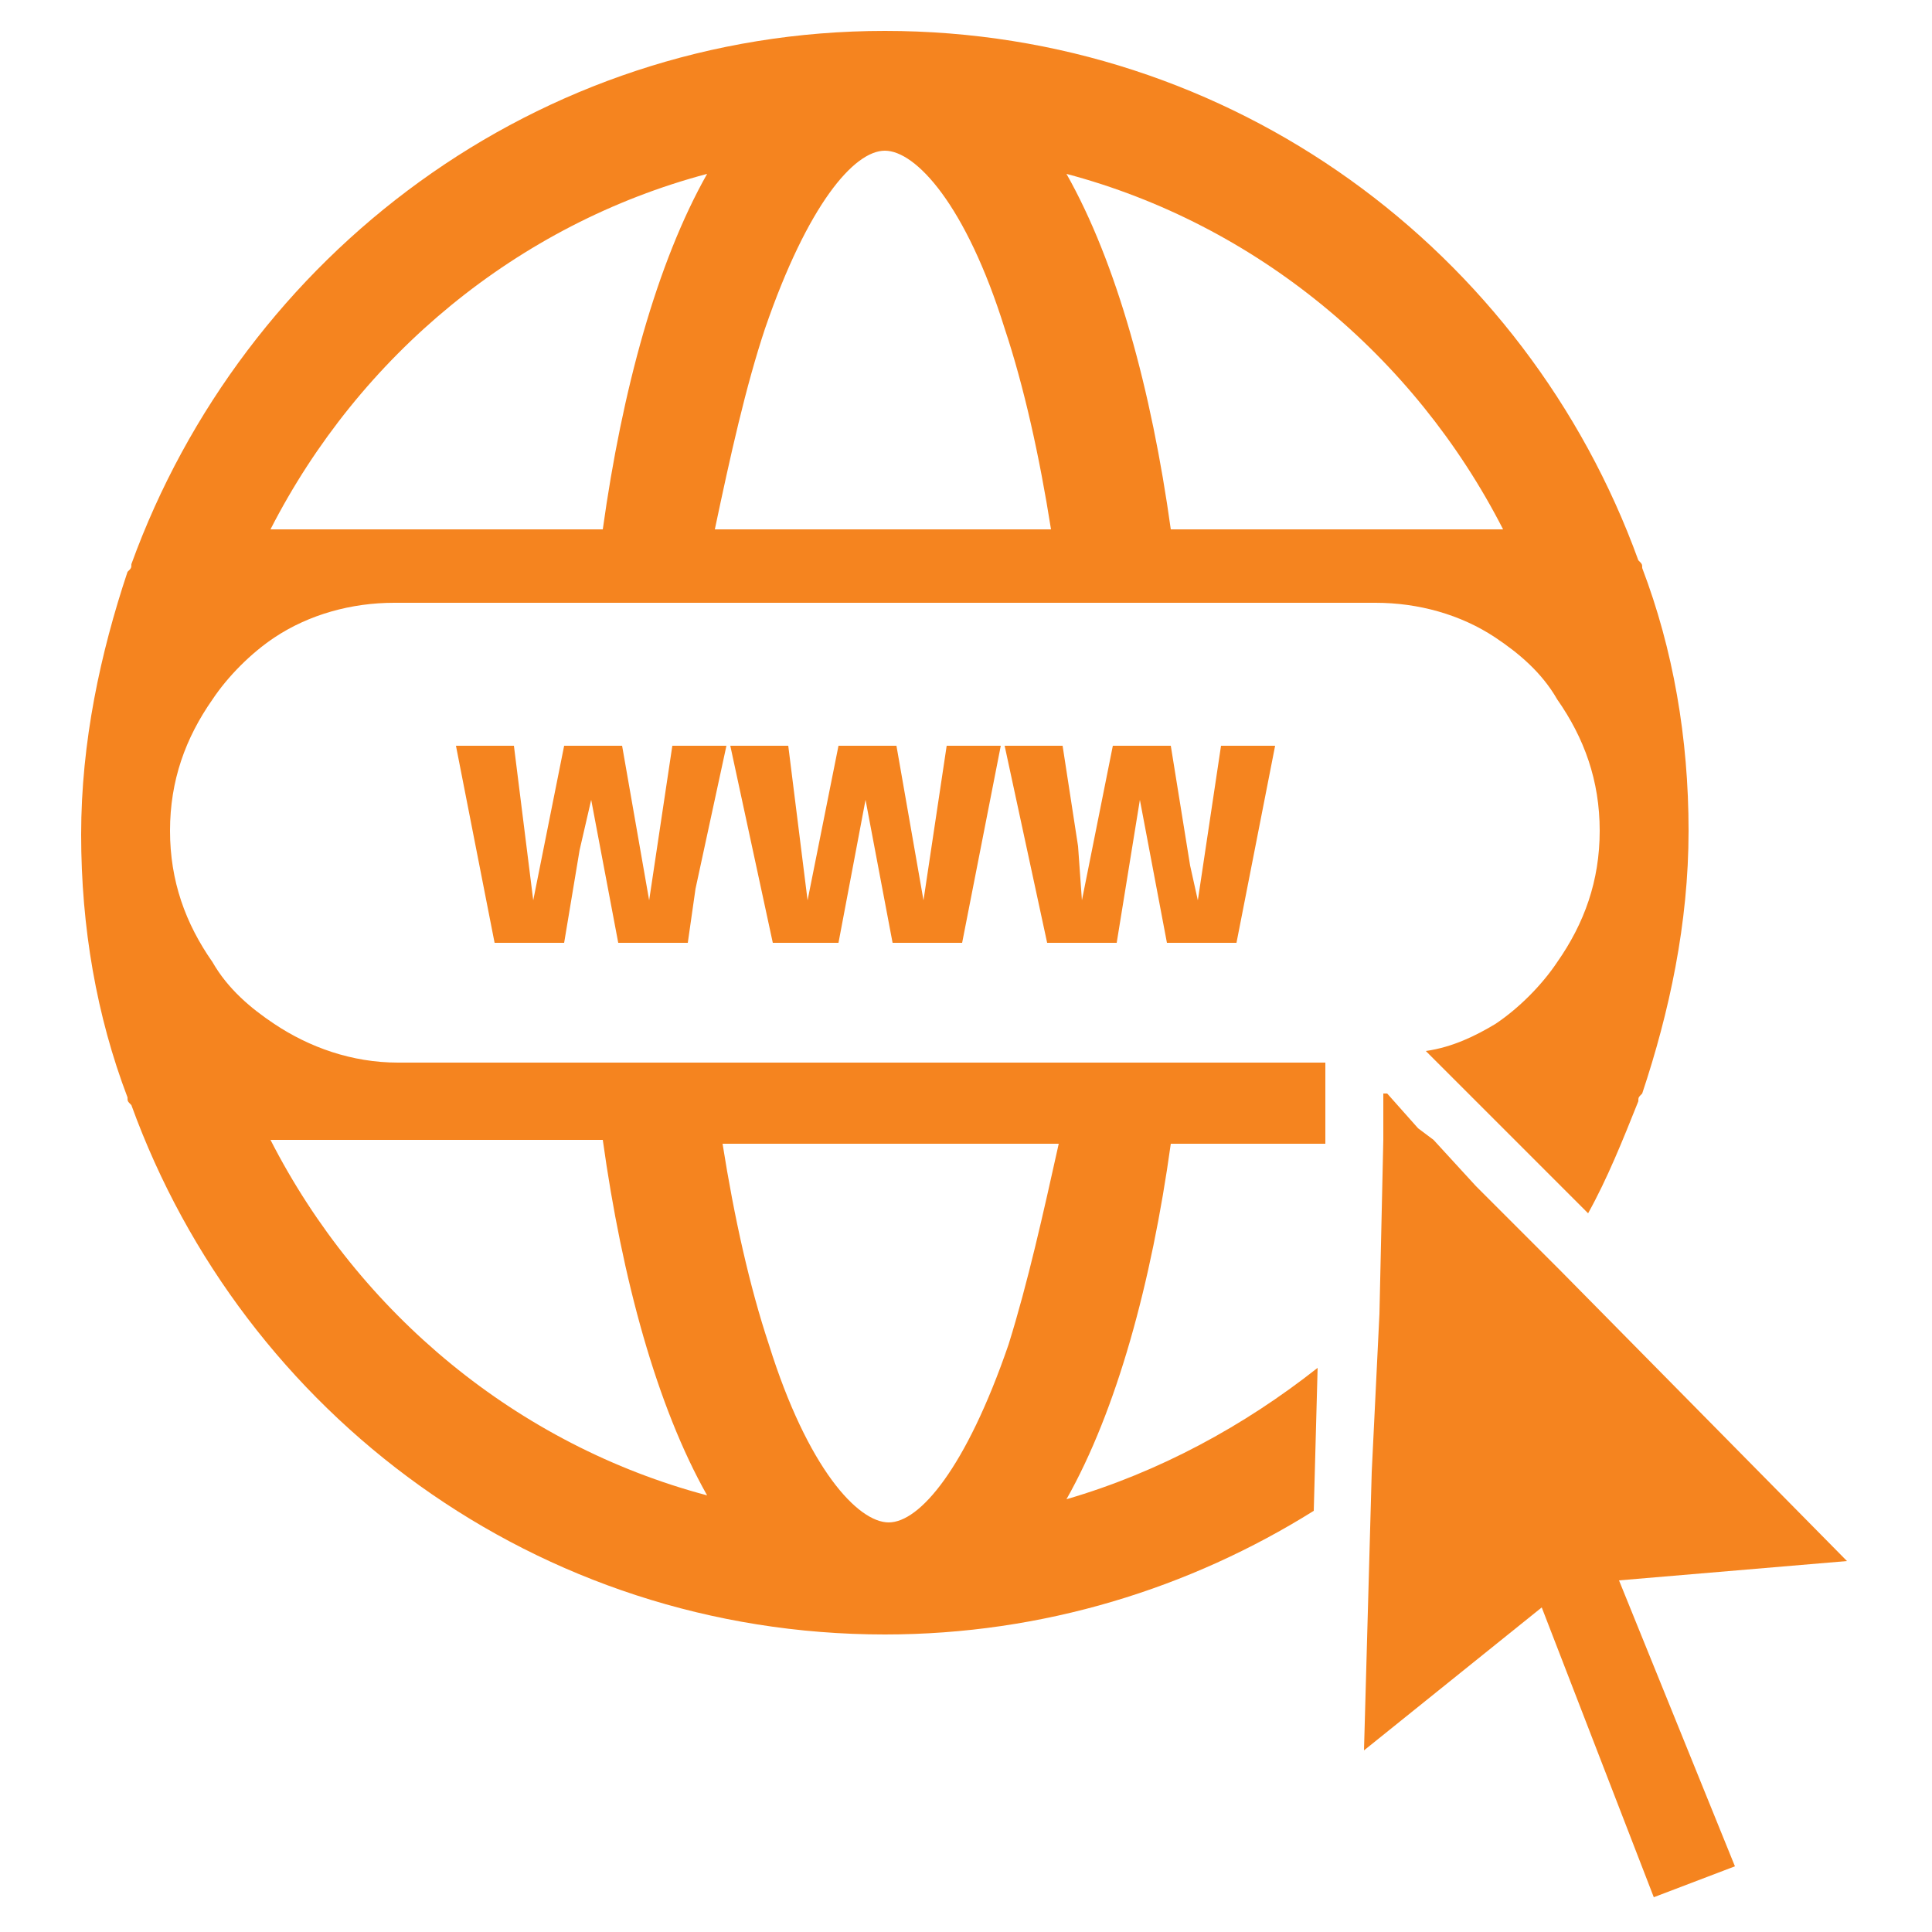 <?xml version="1.0" encoding="utf-8"?>
<!-- Generator: Adobe Illustrator 26.0.3, SVG Export Plug-In . SVG Version: 6.00 Build 0)  -->
<svg version="1.1" id="Layer_1" xmlns="http://www.w3.org/2000/svg" xmlns:xlink="http://www.w3.org/1999/xlink" x="0px" y="0px"
	 viewBox="0 0 50 50" style="enable-background:new 0 0 50 50;" xml:space="preserve">
<style type="text/css">
	.st0{fill:none;}
	.st1{fill:#F5841F;}
</style>
<g>
	<path class="st0" d="M19.8,34.8c1.1,3.2,2.3,4.6,3.1,4.6c0.8,0,2.1-1.4,3.1-4.6c0.5-1.5,0.9-3.3,1.2-5.2h-8.7
		C18.9,31.4,19.3,33.2,19.8,34.8z"/>
	<path class="st0" d="M18.3,4.5c-4.9,1.3-9,4.8-11.3,9.2h8.6C16.1,10.1,17,6.8,18.3,4.5z"/>
	<path class="st0" d="M7,29.5c2.2,4.5,6.3,7.9,11.3,9.2c-1.3-2.3-2.2-5.6-2.7-9.2H7z"/>
	<path class="st0" d="M38.9,13.7c-2.2-4.5-6.3-7.9-11.3-9.2c1.3,2.3,2.2,5.6,2.7,9.2H38.9z"/>
	<path class="st0" d="M26.1,8.5c-1.1-3.2-2.3-4.6-3.1-4.6c-0.8,0-2.1,1.4-3.1,4.6c-0.5,1.5-0.9,3.3-1.2,5.2h8.7
		C27,11.8,26.6,10,26.1,8.5z"/>
	<path class="st1" d="M7.1,26.5c-0.6-0.4-1.2-0.9-1.6-1.6c-0.7-1-1.1-2.1-1.1-3.4c0-1.3,0.4-2.4,1.1-3.4c0.4-0.6,1-1.2,1.6-1.6
		c0.9-0.6,2-0.9,3.1-0.9h25.4c1.1,0,2.2,0.3,3.1,0.9c0.6,0.4,1.2,0.9,1.6,1.6c0.7,1,1.1,2.1,1.1,3.4c0,1.3-0.4,2.4-1.1,3.4
		c-0.4,0.6-1,1.2-1.6,1.6c-0.5,0.3-1.1,0.6-1.8,0.7l0.7,0.7l0.7,0.7l2.8,2.8c0.5-0.9,0.9-1.9,1.3-2.9c0-0.1,0-0.1,0.1-0.2
		c0.7-2.1,1.2-4.4,1.2-6.8c0-2.4-0.4-4.7-1.2-6.8c0-0.1,0-0.1-0.1-0.2c-2.9-8-10.5-13.7-19.5-13.7S6.3,6.6,3.4,14.6
		c0,0.1,0,0.1-0.1,0.2c-0.7,2.1-1.2,4.4-1.2,6.8c0,2.4,0.4,4.7,1.2,6.8c0,0.1,0,0.1,0.1,0.2c2.9,8,10.5,13.7,19.5,13.7
		c4.1,0,7.9-1.2,11.1-3.2l0.1-3.7c-1.9,1.5-4.1,2.7-6.5,3.4c1.3-2.3,2.2-5.6,2.7-9.2h4l0-0.3l0-0.9l0-0.9H10.3
		C9.1,27.5,8,27.1,7.1,26.5z M38.9,13.7h-8.6c-0.5-3.6-1.4-6.9-2.7-9.2C32.5,5.8,36.6,9.2,38.9,13.7z M19.8,8.5
		c1.1-3.2,2.3-4.6,3.1-4.6c0.8,0,2.1,1.4,3.1,4.6c0.5,1.5,0.9,3.3,1.2,5.2h-8.7C18.9,11.8,19.3,10,19.8,8.5z M18.3,4.5
		c-1.3,2.3-2.2,5.6-2.7,9.2H7C9.3,9.2,13.4,5.8,18.3,4.5z M7,29.5h8.6c0.5,3.6,1.4,6.9,2.7,9.2C13.4,37.4,9.3,34,7,29.5z M26.1,34.8
		c-1.1,3.2-2.3,4.6-3.1,4.6c-0.8,0-2.1-1.4-3.1-4.6c-0.5-1.5-0.9-3.3-1.2-5.2h8.7C27,31.4,26.6,33.2,26.1,34.8z"/>
	<polygon class="st1" points="16.8,23.3 16.1,19.3 15.1,19.3 14.6,19.3 13.8,23.3 13.3,19.3 11.8,19.3 12.8,24.4 14.6,24.4 15,22 
		15.3,20.7 16,24.4 17.8,24.4 18,23 18.8,19.3 18.1,19.3 17.4,19.3 	"/>
	<polygon class="st1" points="23.2,19.3 21.7,19.3 20.9,23.3 20.4,19.3 18.9,19.3 20,24.4 21.7,24.4 22.4,20.7 23.1,24.4 24.9,24.4 
		25.9,19.3 24.5,19.3 23.9,23.3 	"/>
	<polygon class="st1" points="30.8,22.4 30.3,19.3 28.8,19.3 28,23.3 27.9,21.9 27.5,19.3 26,19.3 27.1,24.4 27.8,24.4 28.9,24.4 
		29.5,20.7 30.2,24.4 30.8,24.4 32,24.4 33,19.3 31.6,19.3 31,23.3 	"/>
	<polygon class="st1" points="47.8,40.4 40.4,32.9 38.2,30.7 37.1,29.5 36.7,29.2 35.9,28.3 35.8,28.3 35.8,28.3 35.8,29.2 
		35.8,29.5 35.7,34 35.5,38.1 35.3,45.3 39.9,41.6 42.8,49.1 44.9,48.3 41.9,40.9 	"/>
</g>
</svg>
